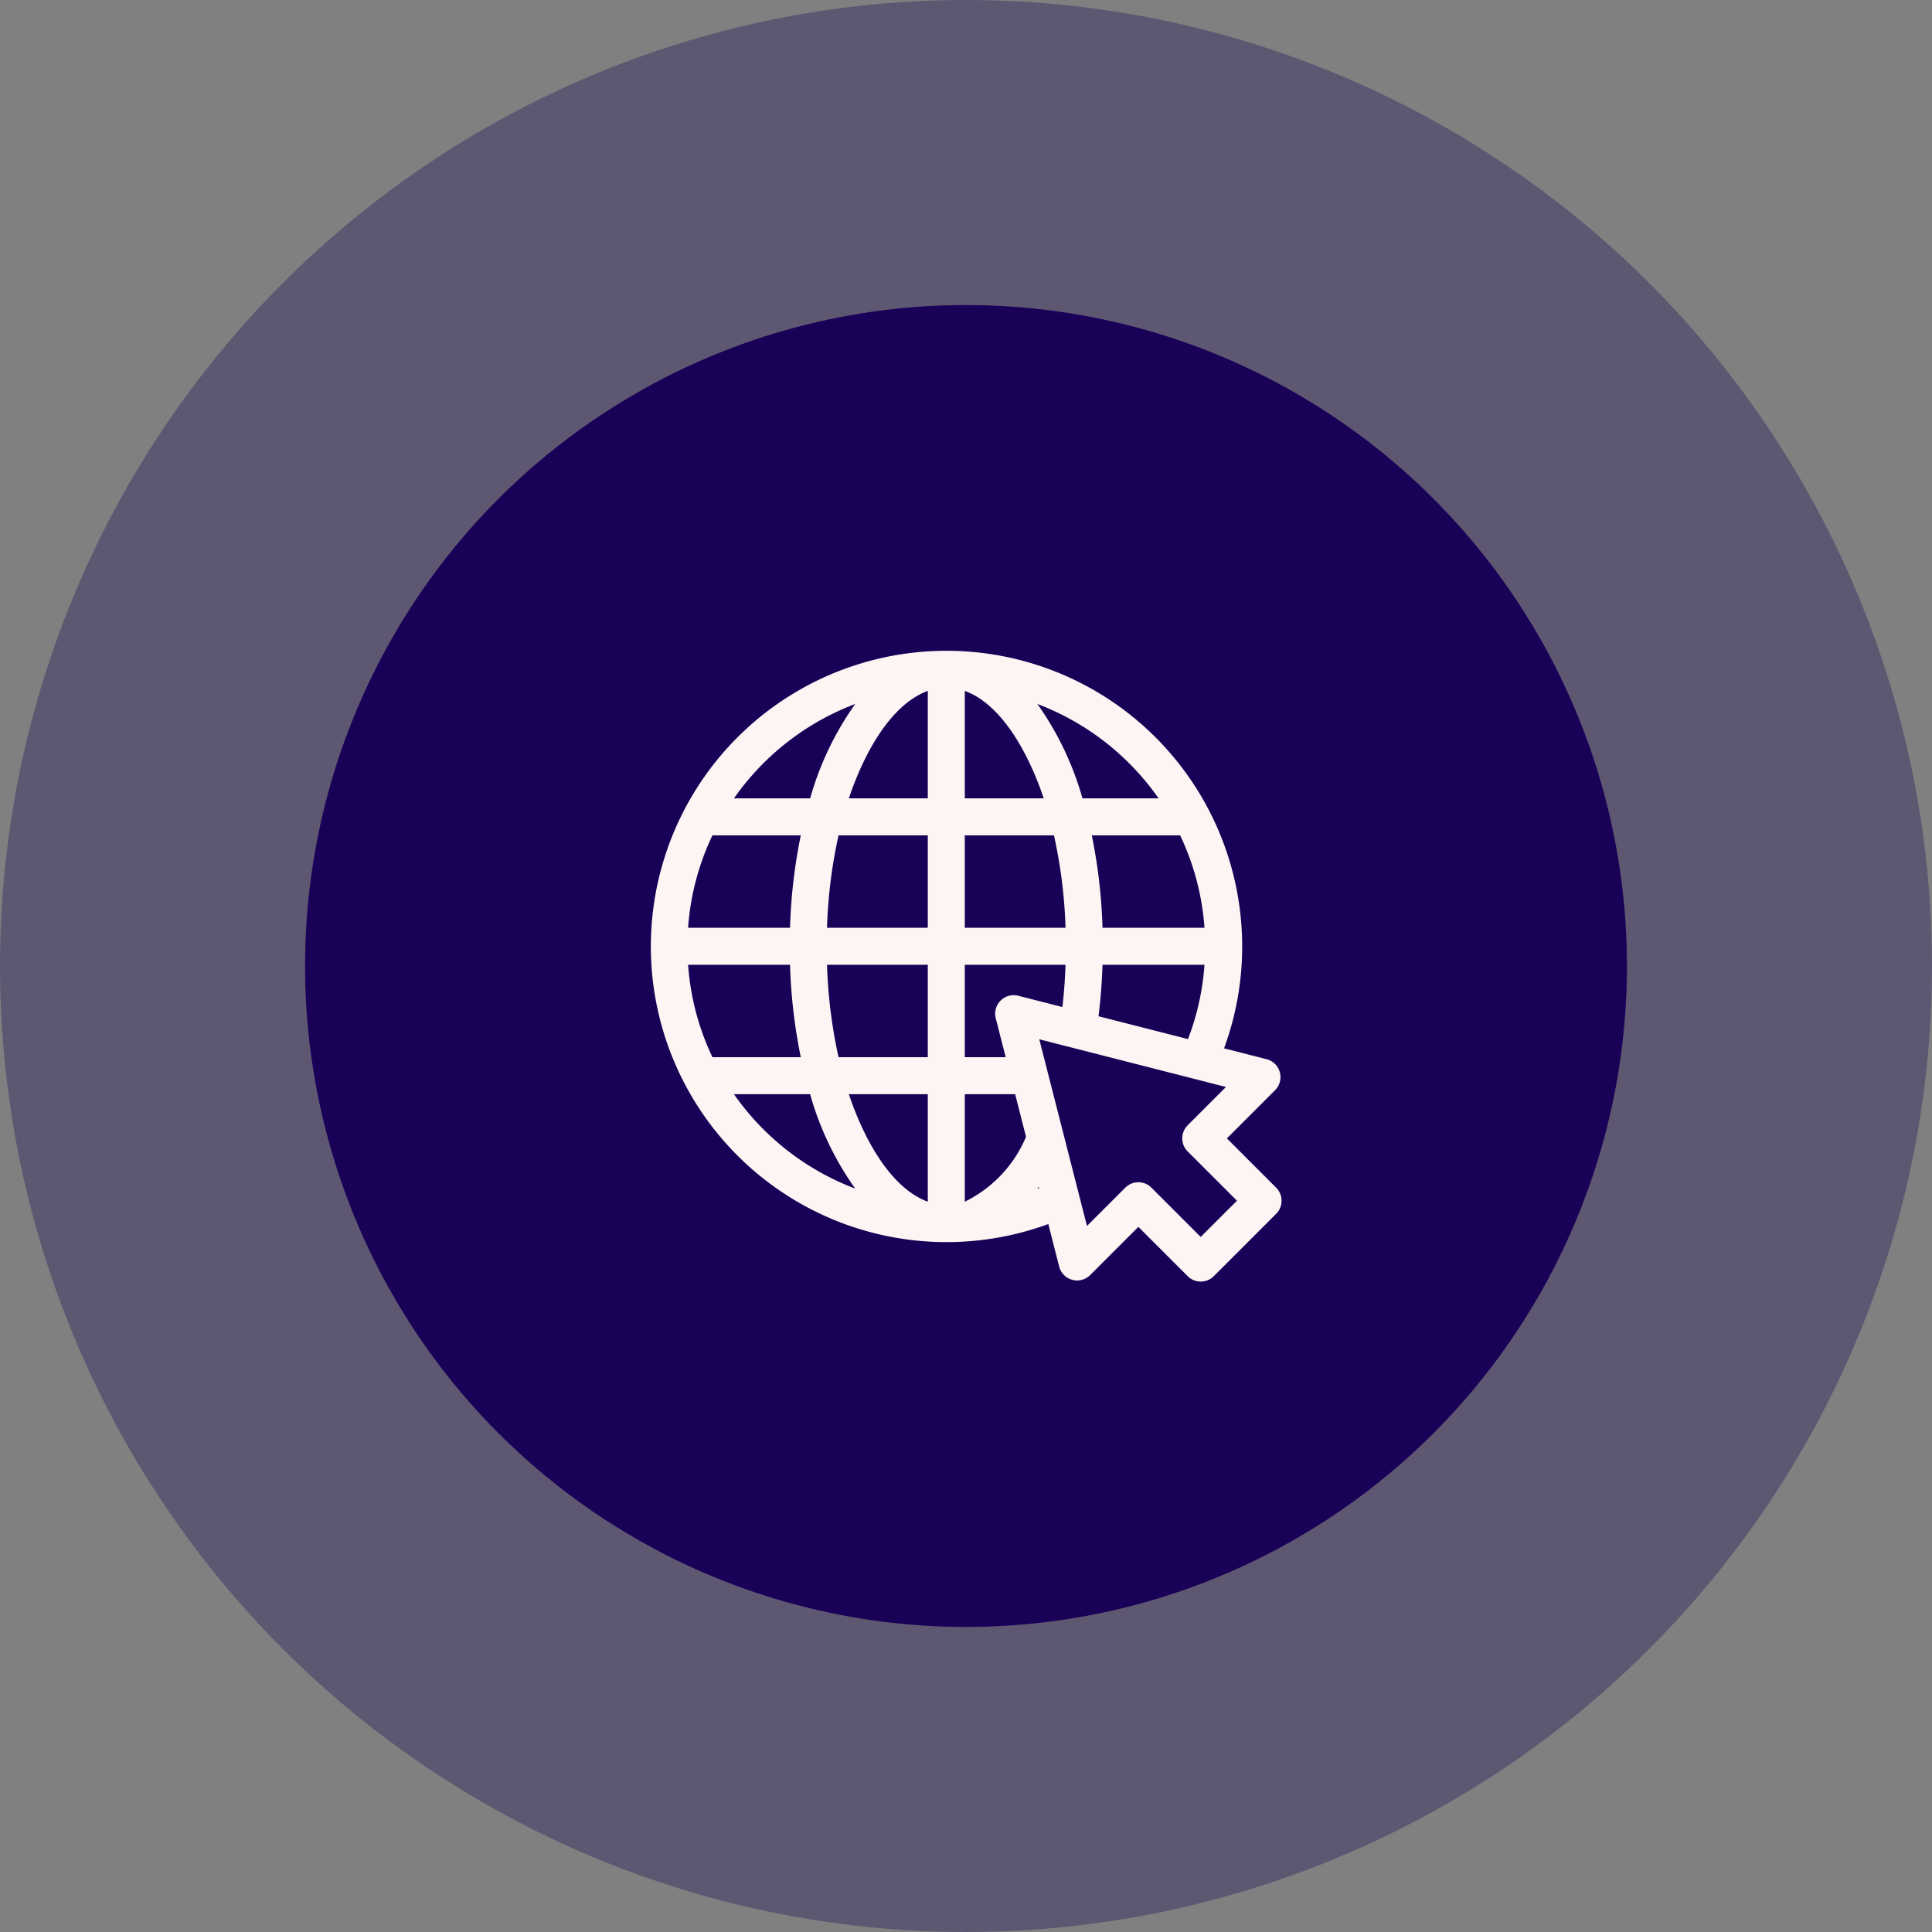 <svg xmlns="http://www.w3.org/2000/svg" width="114" height="114" viewBox="0 0 114 114"><rect x="0" y="0" width="114" height="114" fill="#808080" stroke="none"/><g id="Group_4648" data-name="Group 4648" transform="translate(-433 -3410)"><circle id="Ellipse_40" data-name="Ellipse 40" cx="57" cy="57" r="57" transform="translate(433 3410)" fill="#190157" opacity="0.317"></circle><circle id="Ellipse_42" data-name="Ellipse 42" cx="39" cy="39" r="39" transform="translate(451 3428)" fill="#190157"></circle><path id="internet" d="M36.921,31.7l-2.908-2.908,2.844-2.844a1.092,1.092,0,0,0-.5-1.829l-2.509-.641A17.446,17.446,0,1,0,23.477,33.846l.641,2.51a1.092,1.092,0,0,0,1.829.5l2.844-2.844L31.7,36.921a1.091,1.091,0,0,0,1.543,0l3.68-3.68A1.091,1.091,0,0,0,36.921,31.7ZM26.44,21.585c.124-.994.2-2.01.236-3.038h6.016a15.1,15.1,0,0,1-.973,4.386ZM2.222,18.548H8.237A31.751,31.751,0,0,0,8.871,24H3.658A15.154,15.154,0,0,1,2.222,18.548ZM3.658,10.91H8.871a31.757,31.757,0,0,0-.634,5.455H2.222A15.157,15.157,0,0,1,3.658,10.91Zm29.034,5.455H26.676a31.785,31.785,0,0,0-.634-5.455h5.213A15.157,15.157,0,0,1,32.692,16.366Zm-8.2,0H18.548V10.91H23.81A29.171,29.171,0,0,1,24.493,16.366ZM18.548,8.728V2.385c2.324.858,3.873,3.99,4.657,6.343ZM16.366,2.385V8.728H11.708C12.492,6.376,14.044,3.242,16.366,2.385Zm0,8.525v5.455H10.42A29.172,29.172,0,0,1,11.1,10.91ZM10.42,18.548h5.946V24H11.1A29.169,29.169,0,0,1,10.42,18.548Zm5.946,7.637v6.343c-2.324-.858-3.873-3.991-4.657-6.343Zm2.182,6.344V26.185H21.52l.642,2.513A7.49,7.49,0,0,1,18.548,32.528ZM21.7,20.375A1.092,1.092,0,0,0,20.374,21.7l.588,2.3H18.548V18.548h5.945c-.028.842-.09,1.675-.185,2.493ZM29.984,8.728H25.492a18.054,18.054,0,0,0-2.66-5.569A15.357,15.357,0,0,1,29.984,8.728Zm-17.9-5.569a18.047,18.047,0,0,0-2.66,5.569H4.929A15.355,15.355,0,0,1,12.082,3.159ZM4.929,26.185H9.422a18.047,18.047,0,0,0,2.66,5.569A15.353,15.353,0,0,1,4.929,26.185Zm17.9,5.574c.028-.038.056-.078.085-.116l.02.078Zm9.641,2.848L29.562,31.7a1.091,1.091,0,0,0-1.543,0L25.758,33.96,22.944,22.944,33.96,25.758,31.7,28.019a1.091,1.091,0,0,0,0,1.543l2.908,2.908Zm0,0" transform="translate(471.38 3448.38)" fill="#fff4f4"></path></g></svg>
